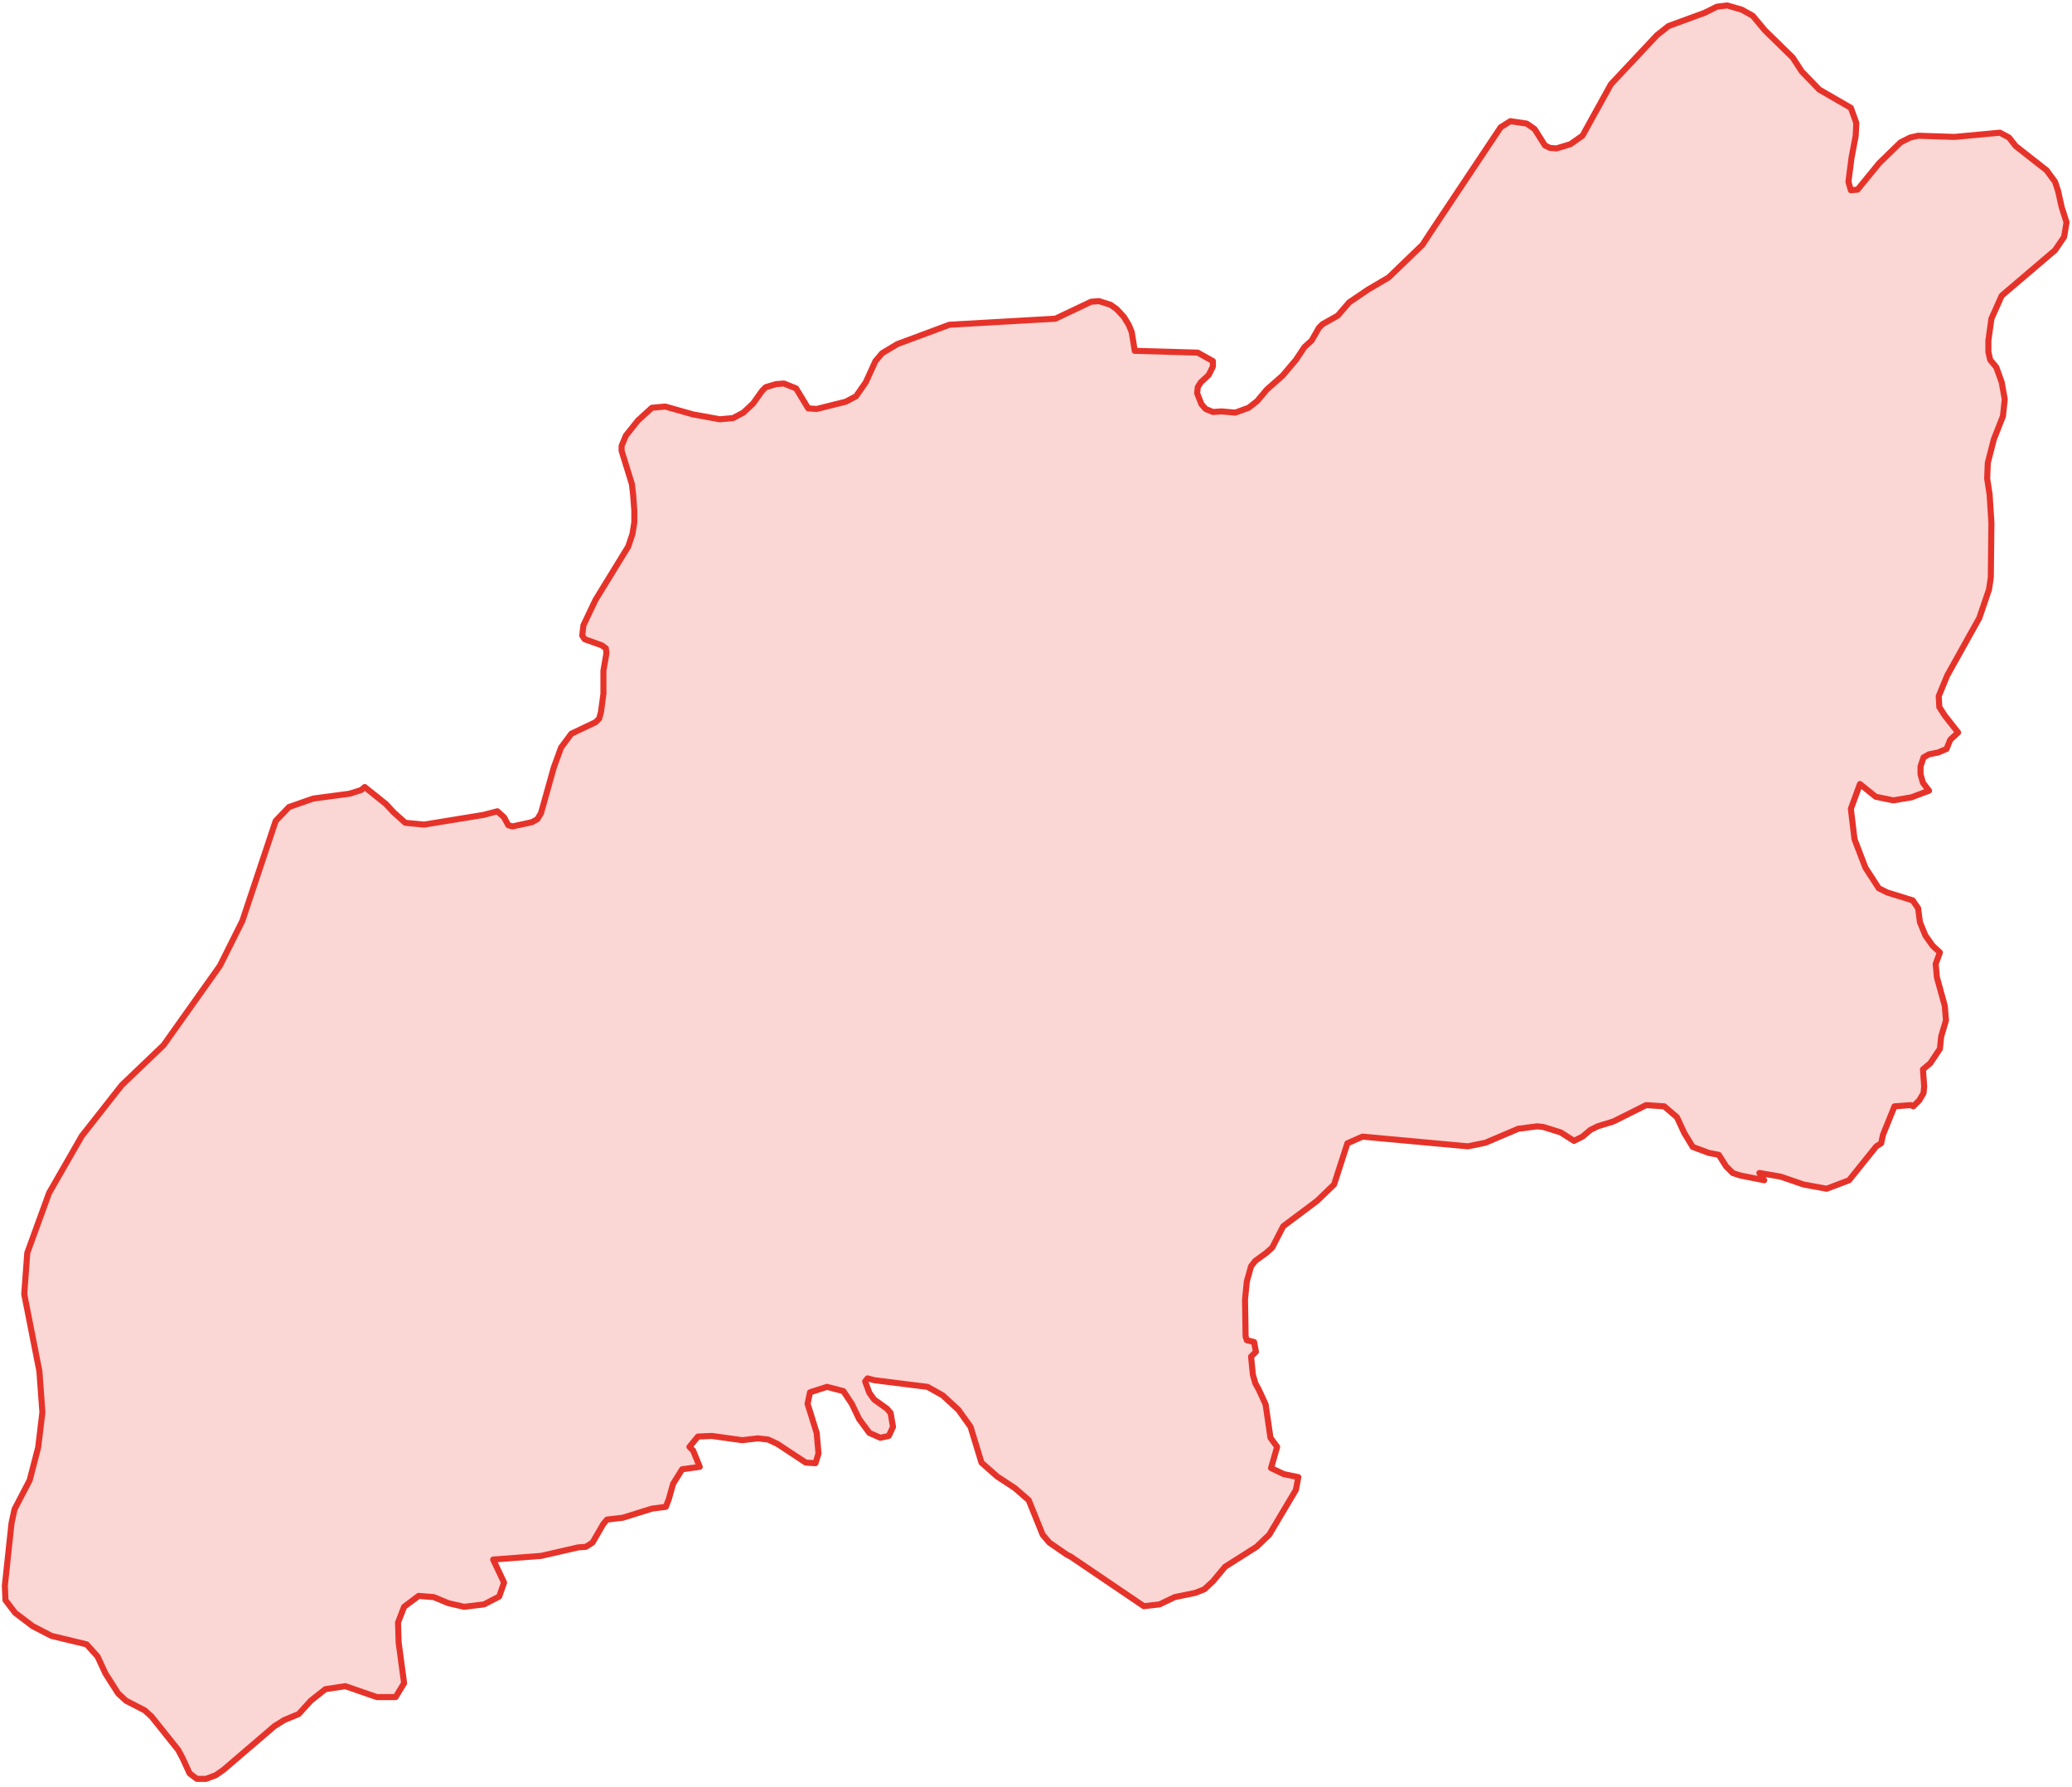 <?xml version="1.0" encoding="UTF-8"?> <svg xmlns="http://www.w3.org/2000/svg" width="342" height="295" viewBox="0 0 342 295" fill="none"> <path d="M341.1 36.7L340.7 39.1L339.2 41.3L330.4 48.8L328.7 52.6L328.2 56.2V58.1L328.5 59.4L329.5 60.6L330.4 63.1L330.9 65.9L330.6 68.7L329.1 72.5L328.1 76.4L328 79L328.4 81.6L328.7 86.3L328.6 95.3L328.3 97.3L326.7 102L321.4 111.5L320 114.9L320.1 116.7L321 118.1L323.2 120.9L321.9 122.1L321.3 123.6L319.9 124.2L318.4 124.5L317.5 125L317 126.5V127.8L317.4 129.2L318.4 130.5L315.5 131.6L312.5 132.1L309.6 131.5L307 129.4L305.5 133.5L306.1 138.5L307.9 143.2L310.1 146.6L311.5 147.3L315.7 148.6L316.6 149.9L316.9 152.2L317.8 154.4L319 156.1L320.2 157.2L319.5 159.1L319.7 161.3L321 166L321.2 168.4L320.4 171.1L320.2 173.1L318.6 175.5L317.4 176.5L317.6 179.3L317.5 180.4L316.8 181.6L315.8 182.6L315.4 182.4L312.7 182.6L310.8 187.3L310.5 188.7L309.7 189.2L305.2 194.8L301.5 196.2L297.7 195.5L293.9 194.2L290.4 193.6L291.2 194.8L287.2 194L286 193.6L284.9 192.5L283.7 190.6L282.1 190.3L279.4 189.3L278 187L276.8 184.4L274.7 182.6L271.7 182.4L266.3 185.1L263.7 185.9L262.5 186.5L261.2 187.6L259.8 188.3L257.6 186.9L254.7 186L253.7 185.9L250.6 186.3L245.2 188.6L242.3 189.2L224.9 187.6L222.4 188.7L220.2 195.5L217.4 198.2L211.8 202.4L210 205.9L209 206.8L207.2 208.1L206.5 209L205.8 211.5L205.5 214.5L205.6 220.6L205.8 221.2L207 221.5L207.3 223.1L206.5 223.9L206.8 226.9L207.2 228.3L207.8 229.4L208.9 231.8L209.7 237.3L210.8 238.8L209.8 242.3L211.9 243.3L214.3 243.8L213.9 245.9L209.5 253.3L207.4 255.3L202.2 258.6L200.2 261L198.8 262.3L197.3 262.9L193.9 263.6L191.4 264.8L188.8 265.1L176.7 256.9L176.1 256.6L173.2 254.6L172.1 253.3L169.8 247.6L167.5 245.6L164.6 243.7L162 241.4L160.2 235.5L158.2 232.7L155.6 230.3L153.1 228.9L144.3 227.8L143.2 227.5L142.8 228L143.5 229.9L144.3 231L146.4 232.5L147 233.2L147.4 235.5L146.7 237L145.3 237.3L143.5 236.5L141.8 234.2L140.6 231.7L139.2 229.6L136.5 228.9L133.7 229.8L133.3 231.7L134.8 236.5L135.1 239.9L134.6 241.5L133 241.4L128.3 238.3L126.8 237.6L125.1 237.4L122.5 237.7L117.5 237L115.2 237.1L113.8 238.8L114.4 239.4L115.5 242.1L112.6 242.5L111.1 244.9L110.4 247.4L109.9 248.7L107.6 249L102.8 250.5L100.2 250.8L99.6 251.5L97.8 254.6L96.7 255.3L95.4 255.4L89.3 256.8L81.4 257.4L83.2 261.2L82.4 263.5L79.9 264.8L76.6 265.2L74 264.6L71.6 263.6L69.1 263.4L66.7 265.2L65.7 267.8L65.8 271.1L66.7 277.8L65.3 280.1H62.2L57 278.3L53.7 278.8L51.3 280.7L49.3 282.9L46.9 283.9L45.3 284.9L36.9 292.1L35.6 293L34 293.6H32.5L31.3 292.7L30.1 290.1L29.4 288.8L25 283.3L23.9 282.3L20.8 280.7L19.5 279.5L17.4 276.2L16.1 273.4L14.3 271.4L8.5 270L5.4 268.4L2.5 266.2L0.9 264.1L0.8 261.7L1.9 251.4L2.4 249.1L4.9 244.3L6.3 238.9L7 233.1L6.5 226.3L4 213.6L4.5 206.8L8.1 196.9L13.5 187.5L20.1 179.1L27 172.5L36.3 159.4L40 152L45.5 135.5L47.7 133.2L51.7 131.8L57.7 131L59.6 130.4L60.2 129.9L63.7 132.7L65 134.1L66.9 135.8L70 136.1L79.8 134.5L82.1 133.9L83.2 134.9L83.9 136.2L84.6 136.4L87.8 135.7L88.7 135.2L89.3 134.2L91.4 126.7L92.6 123.4L94.3 121.1L98.3 119.2L98.9 118.6L99.2 117.5L99.6 114.5V110.7L100.1 107.8L100 107L99.3 106.5L96.5 105.5L96.1 104.9L96.3 103.2L98.3 99L103.7 90.2L104.4 88.1L104.7 86.2V84.3L104.5 81.6L104.3 79.9L102.6 74.4V73.6L103.3 71.9L105.3 69.4L107.6 67.3L109.8 67.1L114.4 68.4L118.8 69.2L121 69L122.7 68.1L124.3 66.6L125.8 64.5L126.4 63.9L128.1 63.4L129.4 63.3L131.4 64.1L133.4 67.4L134.8 67.5L139.6 66.3L141.3 65.4L142.9 63.1L144.5 59.6L145.6 58.3L148.1 56.8L156.7 53.6L174.2 52.6L180.1 49.8L181.4 49.7L183.3 50.3L184.3 51L185.5 52.3L186.3 53.6L186.8 54.8L187.3 57.9L197.7 58.2L200.2 59.6V60.5L199.5 61.9L198.2 63.1L197.7 63.9L197.6 64.9L198.3 66.7L199 67.5L200.2 68L201.6 67.9L203.9 68.1L206.1 67.3L207.5 66.2L209.1 64.3L211.7 62L213.9 59.4L215.3 57.3L216.5 56.2L217.7 54.1L218.3 53.5L220.8 52.1L222.7 49.9L225.8 47.8L229.2 45.8L234.8 40.4L236.1 38.4L247.7 21L249.3 20L252 20.4L253.3 21.3L255 24L255.8 24.4L256.9 24.5L259.2 23.8L261.2 22.4L265.9 13.9L273.5 5.8L275.4 4.3L281.4 2.1L283.4 1.1L285.1 0.9L287.5 1.6L289.3 2.6L291.3 5L295.9 9.5L297.4 11.8L300.3 14.8L305.5 17.8L306.4 20.3L306.3 22.4L305.6 26.1L305.1 30L305.5 31.4L306.6 31.3L310.2 26.9L313.7 23.5L315.3 22.7L316.6 22.4L322.6 22.6L330.1 21.9L331.6 22.7L332.7 24.1L337.8 28.1L339.2 30L339.7 31.5L340.3 34.2L341.1 36.7Z" fill="#E6332A" fill-opacity="0.2" stroke="#E6332A" stroke-linecap="round" stroke-linejoin="round"></path> </svg> 